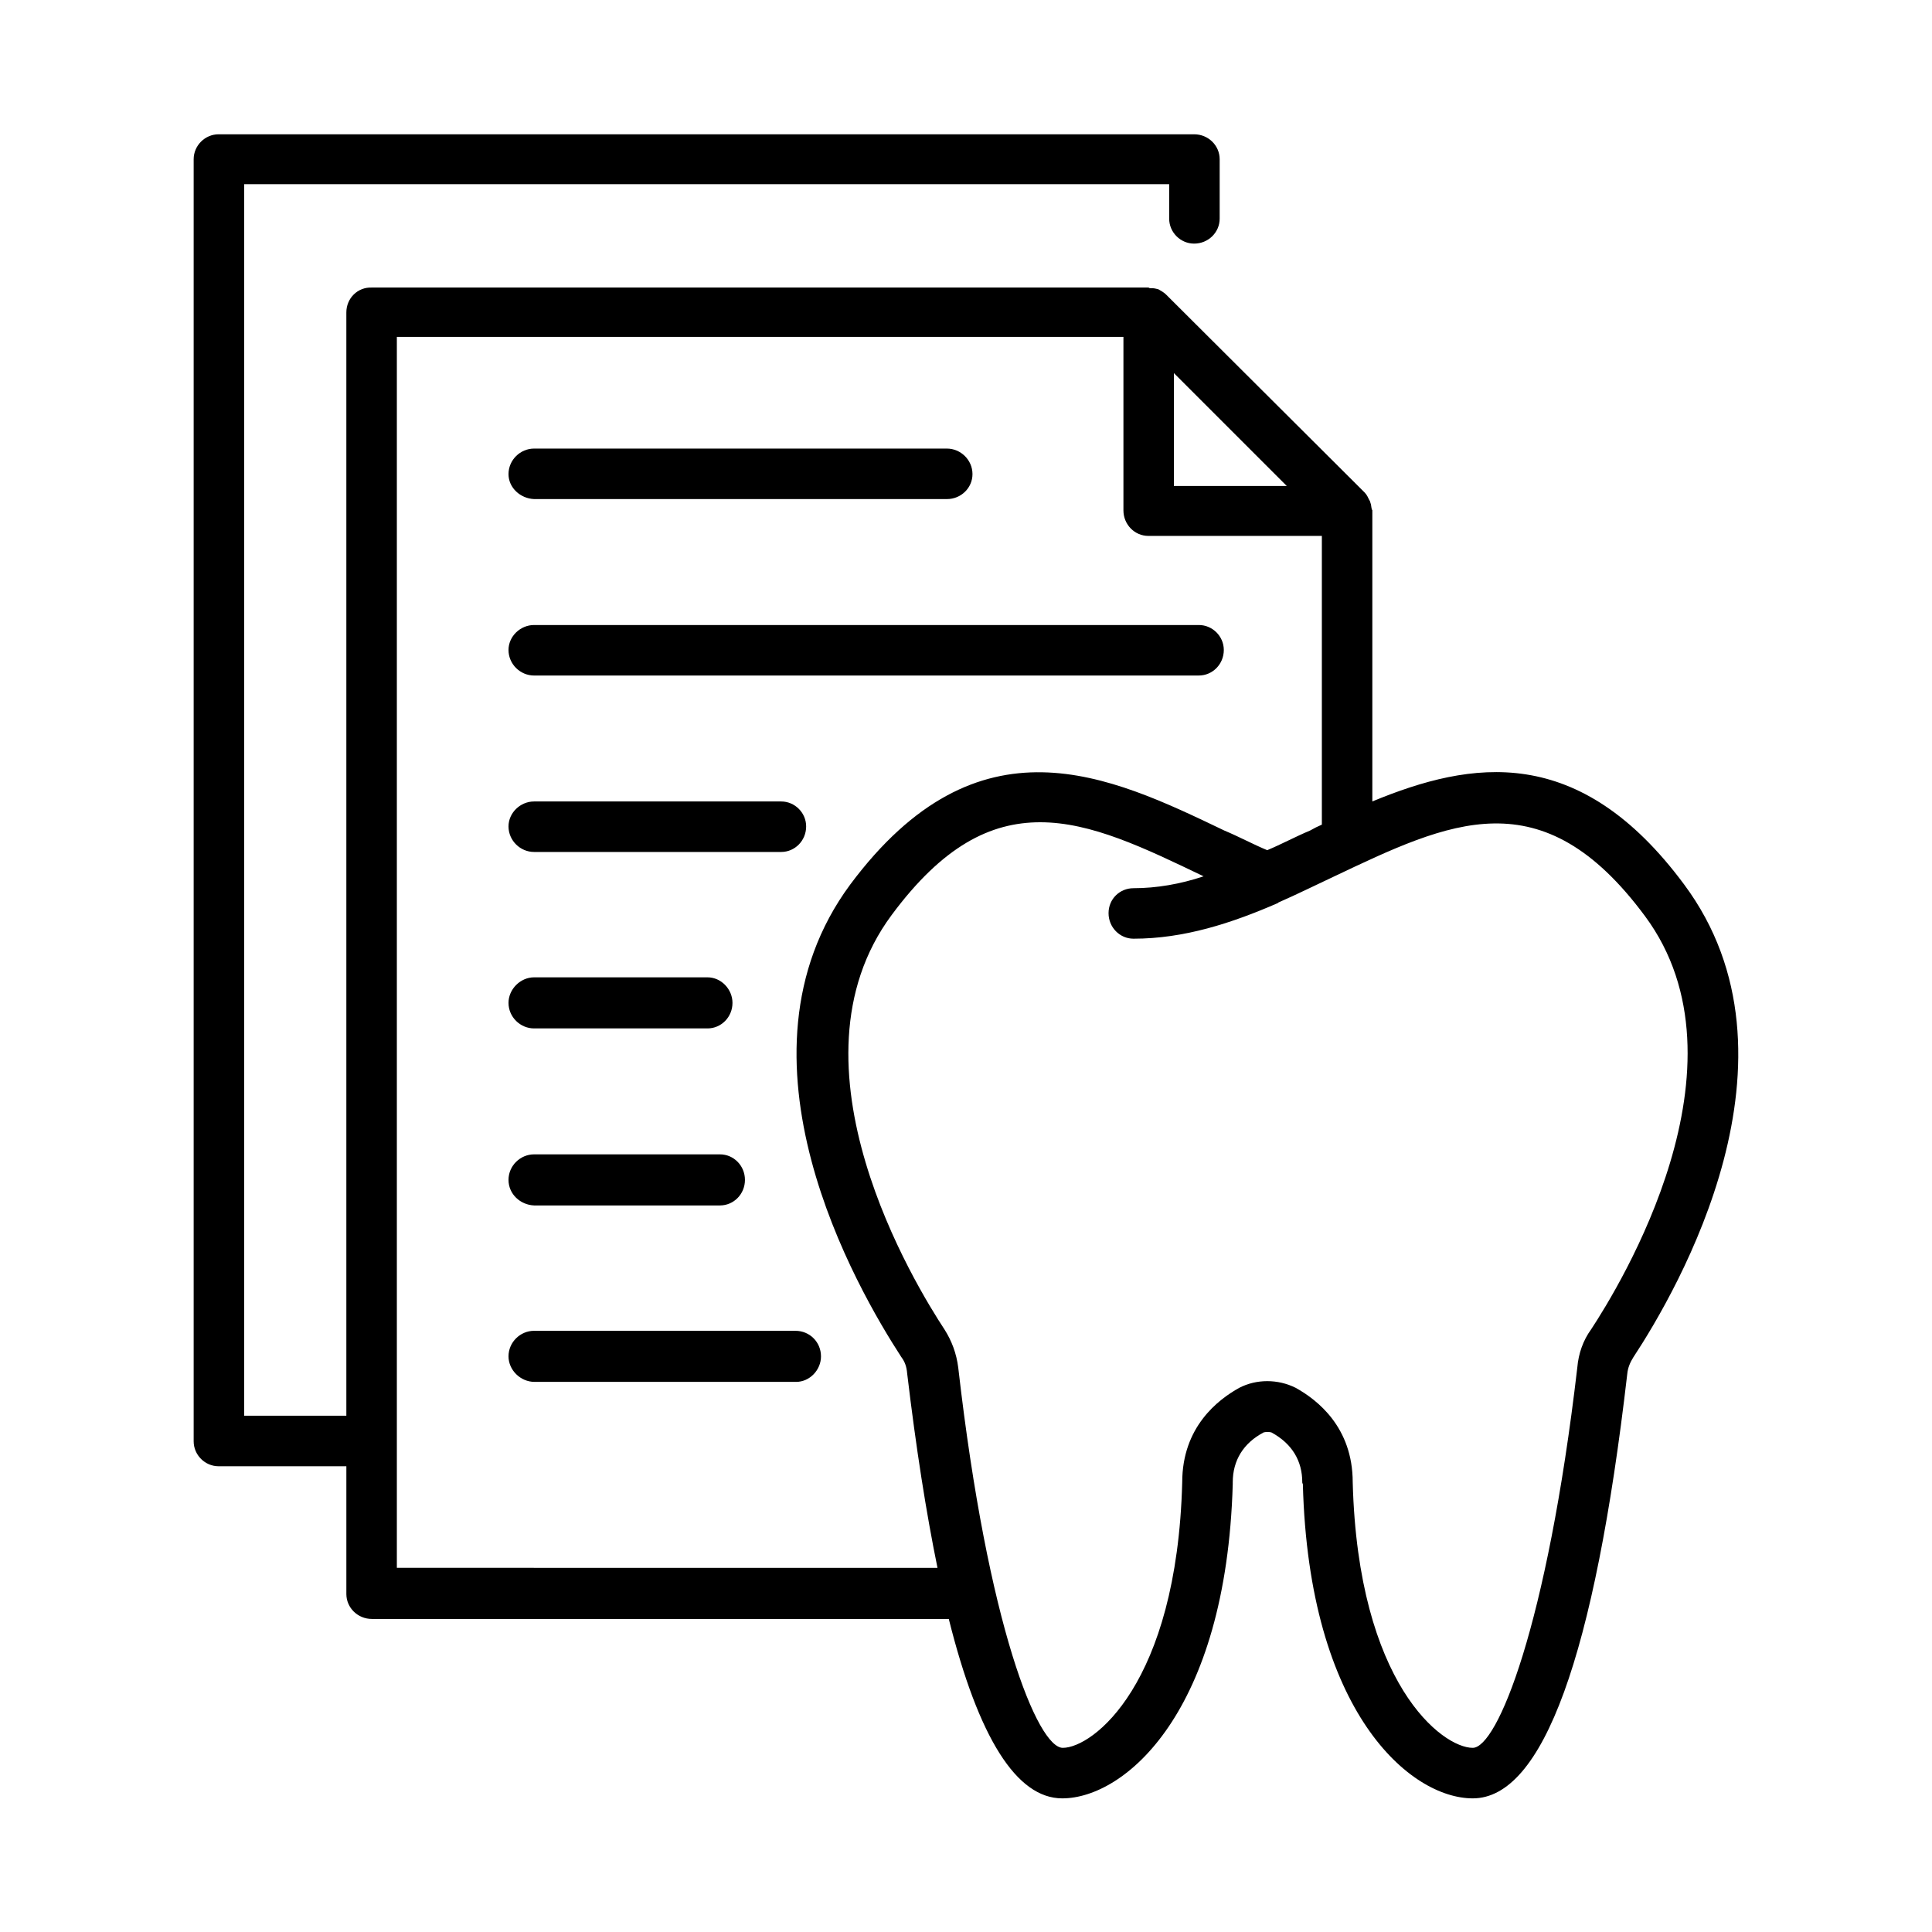 <?xml version="1.0" encoding="UTF-8"?>
<!-- Uploaded to: SVG Repo, www.svgrepo.com, Generator: SVG Repo Mixer Tools -->
<svg fill="#000000" width="800px" height="800px" version="1.1" viewBox="144 144 512 512" xmlns="http://www.w3.org/2000/svg">
 <path d="m590.34 378.43c-27.867-37.629-56.363-32.906-82.656-22.043v-77.145c0-0.156-0.156-0.156-0.156-0.316-0.156-0.629-0.156-1.258-0.316-1.574-0.156-0.473-0.156-0.629-0.316-0.789-0.316-0.629-0.629-1.418-1.258-2.047l-52.586-52.426c-0.629-0.629-1.258-0.945-2.047-1.418-0.156 0-0.473-0.156-0.629-0.156-0.629-0.156-1.102-0.156-1.73-0.156-0.156-0.156-0.316-0.156-0.473-0.156h-205.62c-3.777-0.16-6.769 2.832-6.769 6.609v292.37h-27.082v-326.37h245.14v9.133c0 3.621 2.992 6.613 6.613 6.613 3.777 0 6.769-2.992 6.769-6.613v-15.746c0-3.621-2.992-6.613-6.769-6.613h-258.52c-3.621 0-6.613 2.992-6.613 6.613v339.76c0 3.621 2.992 6.613 6.613 6.613h33.852v33.852c0 3.621 2.992 6.613 6.769 6.613h152.88c7.871 31.488 17.949 47.547 30.07 47.547 16.531 0 43.453-22.672 45.184-83.285v-0.473c0-5.824 2.832-10.391 8.188-13.227 0.629-0.156 1.418-0.156 2.047 0 5.512 2.992 8.188 7.559 8.188 13.227 0 0.156 0 0.156 0.156 0.473 1.574 60.613 28.496 83.285 45.027 83.285 18.578 0 32.273-37.629 40.934-112.41 0.156-1.73 0.789-3.148 1.574-4.41 11.812-17.949 47.551-79.508 13.543-125.32zm-105.33-105.64h-29.914v-29.914zm-235.84 286.7v-326.21h192.55v45.973c0 3.777 2.992 6.769 6.613 6.769h45.973v76.516c-1.102 0.473-2.047 0.945-3.148 1.574-3.777 1.574-7.559 3.621-11.336 5.195-3.777-1.574-7.559-3.621-11.336-5.195-30.543-14.641-65.18-31.332-99.188 14.328-33.852 45.816 1.891 107.22 13.539 125.16 0.945 1.258 1.418 2.519 1.574 4.41 2.363 19.836 5.039 36.84 8.031 51.484zm316.45-63.133c-2.047 2.832-3.305 6.297-3.621 10.078-8.031 68.801-21.254 100.76-27.711 100.76-8.031 0-30.387-16.848-31.805-70.375 0-14.641-9.445-21.883-15.113-25.031-4.723-2.363-10.391-2.363-14.957 0-5.668 3.148-15.113 10.391-15.113 25.031-1.418 53.688-23.773 70.375-31.645 70.375-6.613 0-19.836-31.961-27.711-100.76-0.473-3.777-1.73-7.086-3.621-10.078-7.559-11.492-43.609-70.062-14.012-109.89 13.539-18.262 26.137-24.562 39.359-24.562 13.539 0 27.551 6.769 43.297 14.328-6.141 2.047-12.438 3.148-18.578 3.148-3.621 0-6.613 2.832-6.613 6.613 0 3.777 2.992 6.769 6.613 6.769 13.383 0 25.977-4.094 38.258-9.445l0.156-0.156c5.039-2.203 9.762-4.566 14.484-6.769 30.859-14.641 55.262-26.609 82.656 10.391 29.289 39.52-6.766 98.086-14.324 109.58zm-286.86-226.71c0-3.777 3.148-6.769 6.769-6.769h109.42c3.621 0 6.769 2.992 6.769 6.769 0 3.621-2.992 6.613-6.769 6.613h-109.42c-3.621-0.156-6.769-2.992-6.769-6.613zm0 46.602c0-3.621 3.148-6.613 6.769-6.613h176.18c3.621 0 6.613 2.992 6.613 6.613 0 3.777-2.992 6.769-6.613 6.769l-176.18 0.004c-3.621 0-6.769-2.992-6.769-6.773zm0 46.762c0-3.621 3.148-6.613 6.769-6.613h65.496c3.621 0 6.613 2.992 6.613 6.613 0 3.777-2.992 6.769-6.613 6.769h-65.496c-3.621 0-6.769-2.992-6.769-6.769zm0 46.762c0-3.621 3.148-6.769 6.769-6.769h45.973c3.621 0 6.613 3.148 6.613 6.769 0 3.777-2.992 6.769-6.613 6.769h-45.973c-3.621 0-6.769-2.992-6.769-6.769zm0 46.914c0-3.777 3.148-6.769 6.769-6.769h49.277c3.621 0 6.613 2.992 6.613 6.769 0 3.777-2.992 6.769-6.613 6.769h-49.277c-3.621-0.156-6.769-2.988-6.769-6.769zm82.812 46.762c0 3.621-2.992 6.769-6.613 6.769h-69.273c-3.777 0-6.926-3.148-6.926-6.769 0-3.777 3.148-6.769 6.769-6.769h69.273c3.777 0 6.769 2.992 6.769 6.769z"/>
</svg>